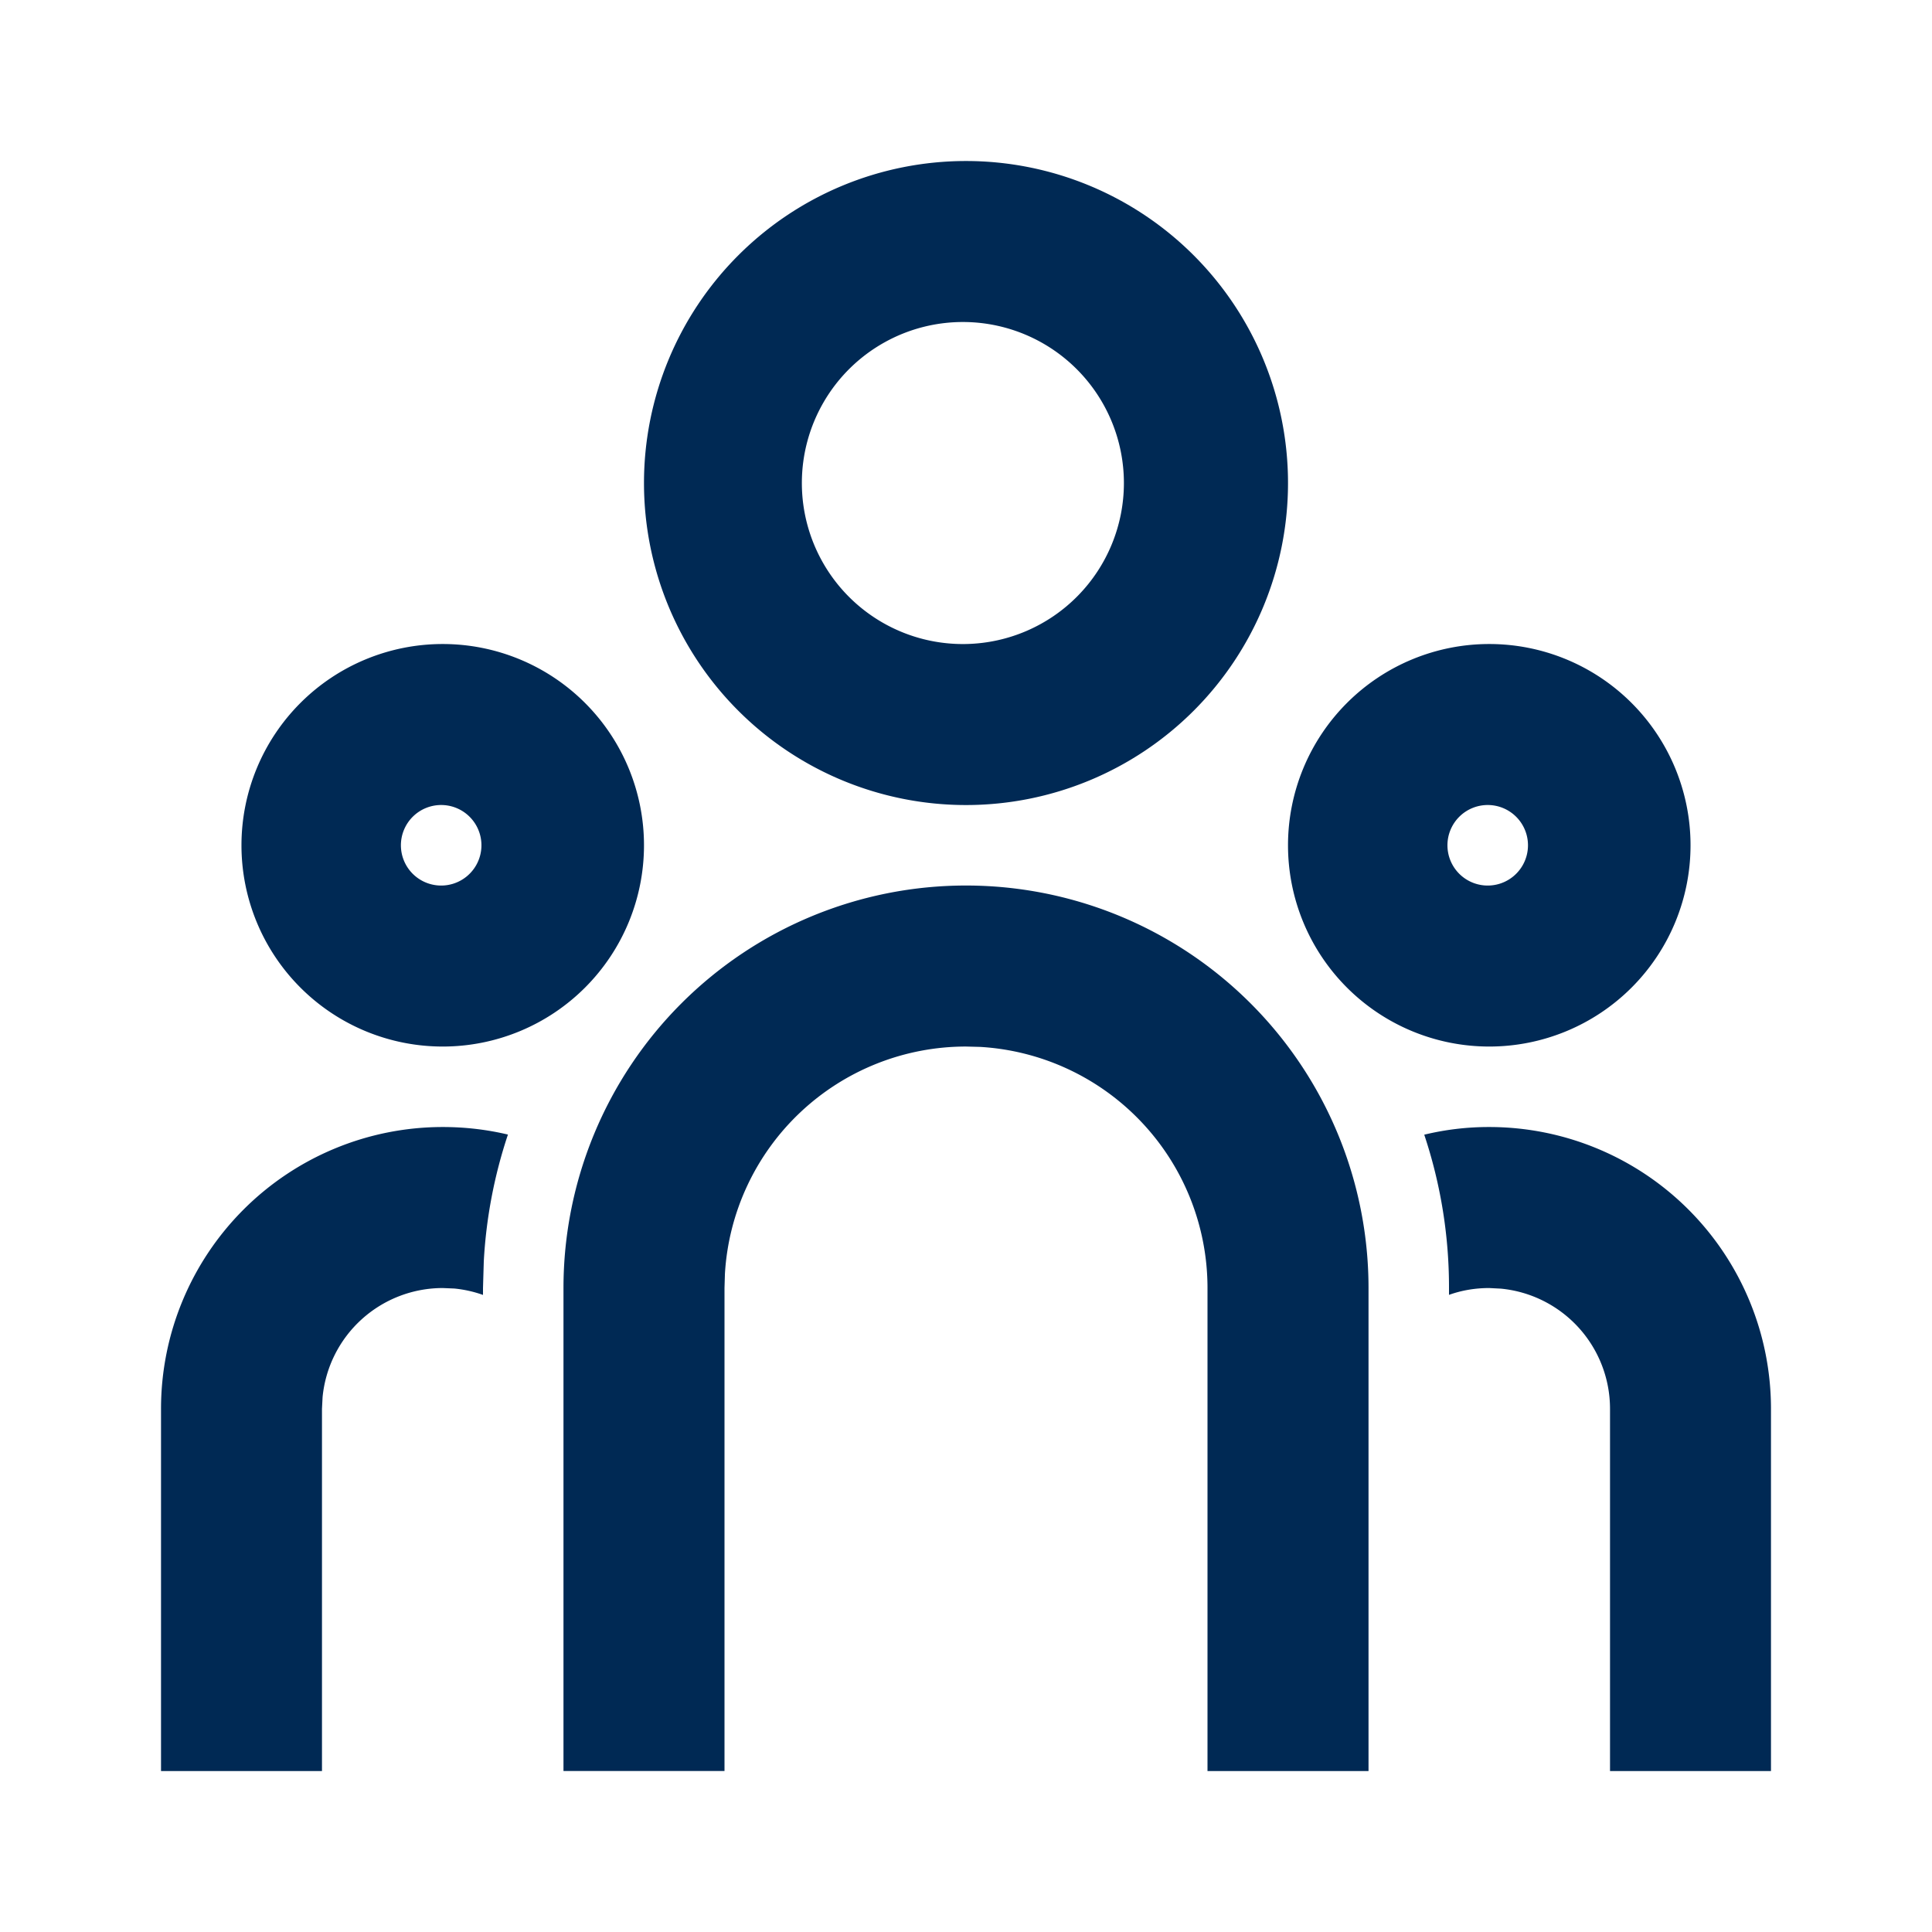 <svg width="32" height="32" viewBox="0 0 32 32" fill="none" xmlns="http://www.w3.org/2000/svg"><path d="M16 14.667a6.667 6.667 0 0 1 6.667 6.667v8H20v-8a4 4 0 0 0-3.765-3.994L16 17.334a4 4 0 0 0-3.993 3.765l-.007.234v8H9.333v-8A6.667 6.667 0 0 1 16 14.667zm-8.667 4c.374 0 .734.043 1.08.125a8 8 0 0 0-.4 2.1L8 21.334v.114a2 2 0 0 0-.475-.106l-.192-.008a2 2 0 0 0-1.99 1.806l-.01.194v6H2.667v-6a4.667 4.667 0 0 1 4.666-4.667zm17.334 0a4.667 4.667 0 0 1 4.666 4.667v6h-2.666v-6a2 2 0 0 0-1.807-1.99l-.193-.01c-.235 0-.457.038-.667.113v-.113a7.99 7.99 0 0 0-.41-2.54 4.548 4.548 0 0 1 1.077-.127zm-17.334-8a3.333 3.333 0 1 1 0 6.667 3.333 3.333 0 0 1 0-6.667zm17.334 0a3.333 3.333 0 1 1 0 6.667 3.333 3.333 0 0 1 0-6.667zM7.333 13.334a.667.667 0 1 0 0 1.333.667.667 0 0 0 0-1.333zm17.334 0a.667.667 0 1 0 0 1.333.667.667 0 0 0 0-1.333zM16 2.667a5.333 5.333 0 1 1 0 10.667 5.333 5.333 0 0 1 0-10.667zm0 2.667a2.667 2.667 0 1 0 0 5.333 2.667 2.667 0 0 0 0-5.333z" fill="#002954"/></svg>